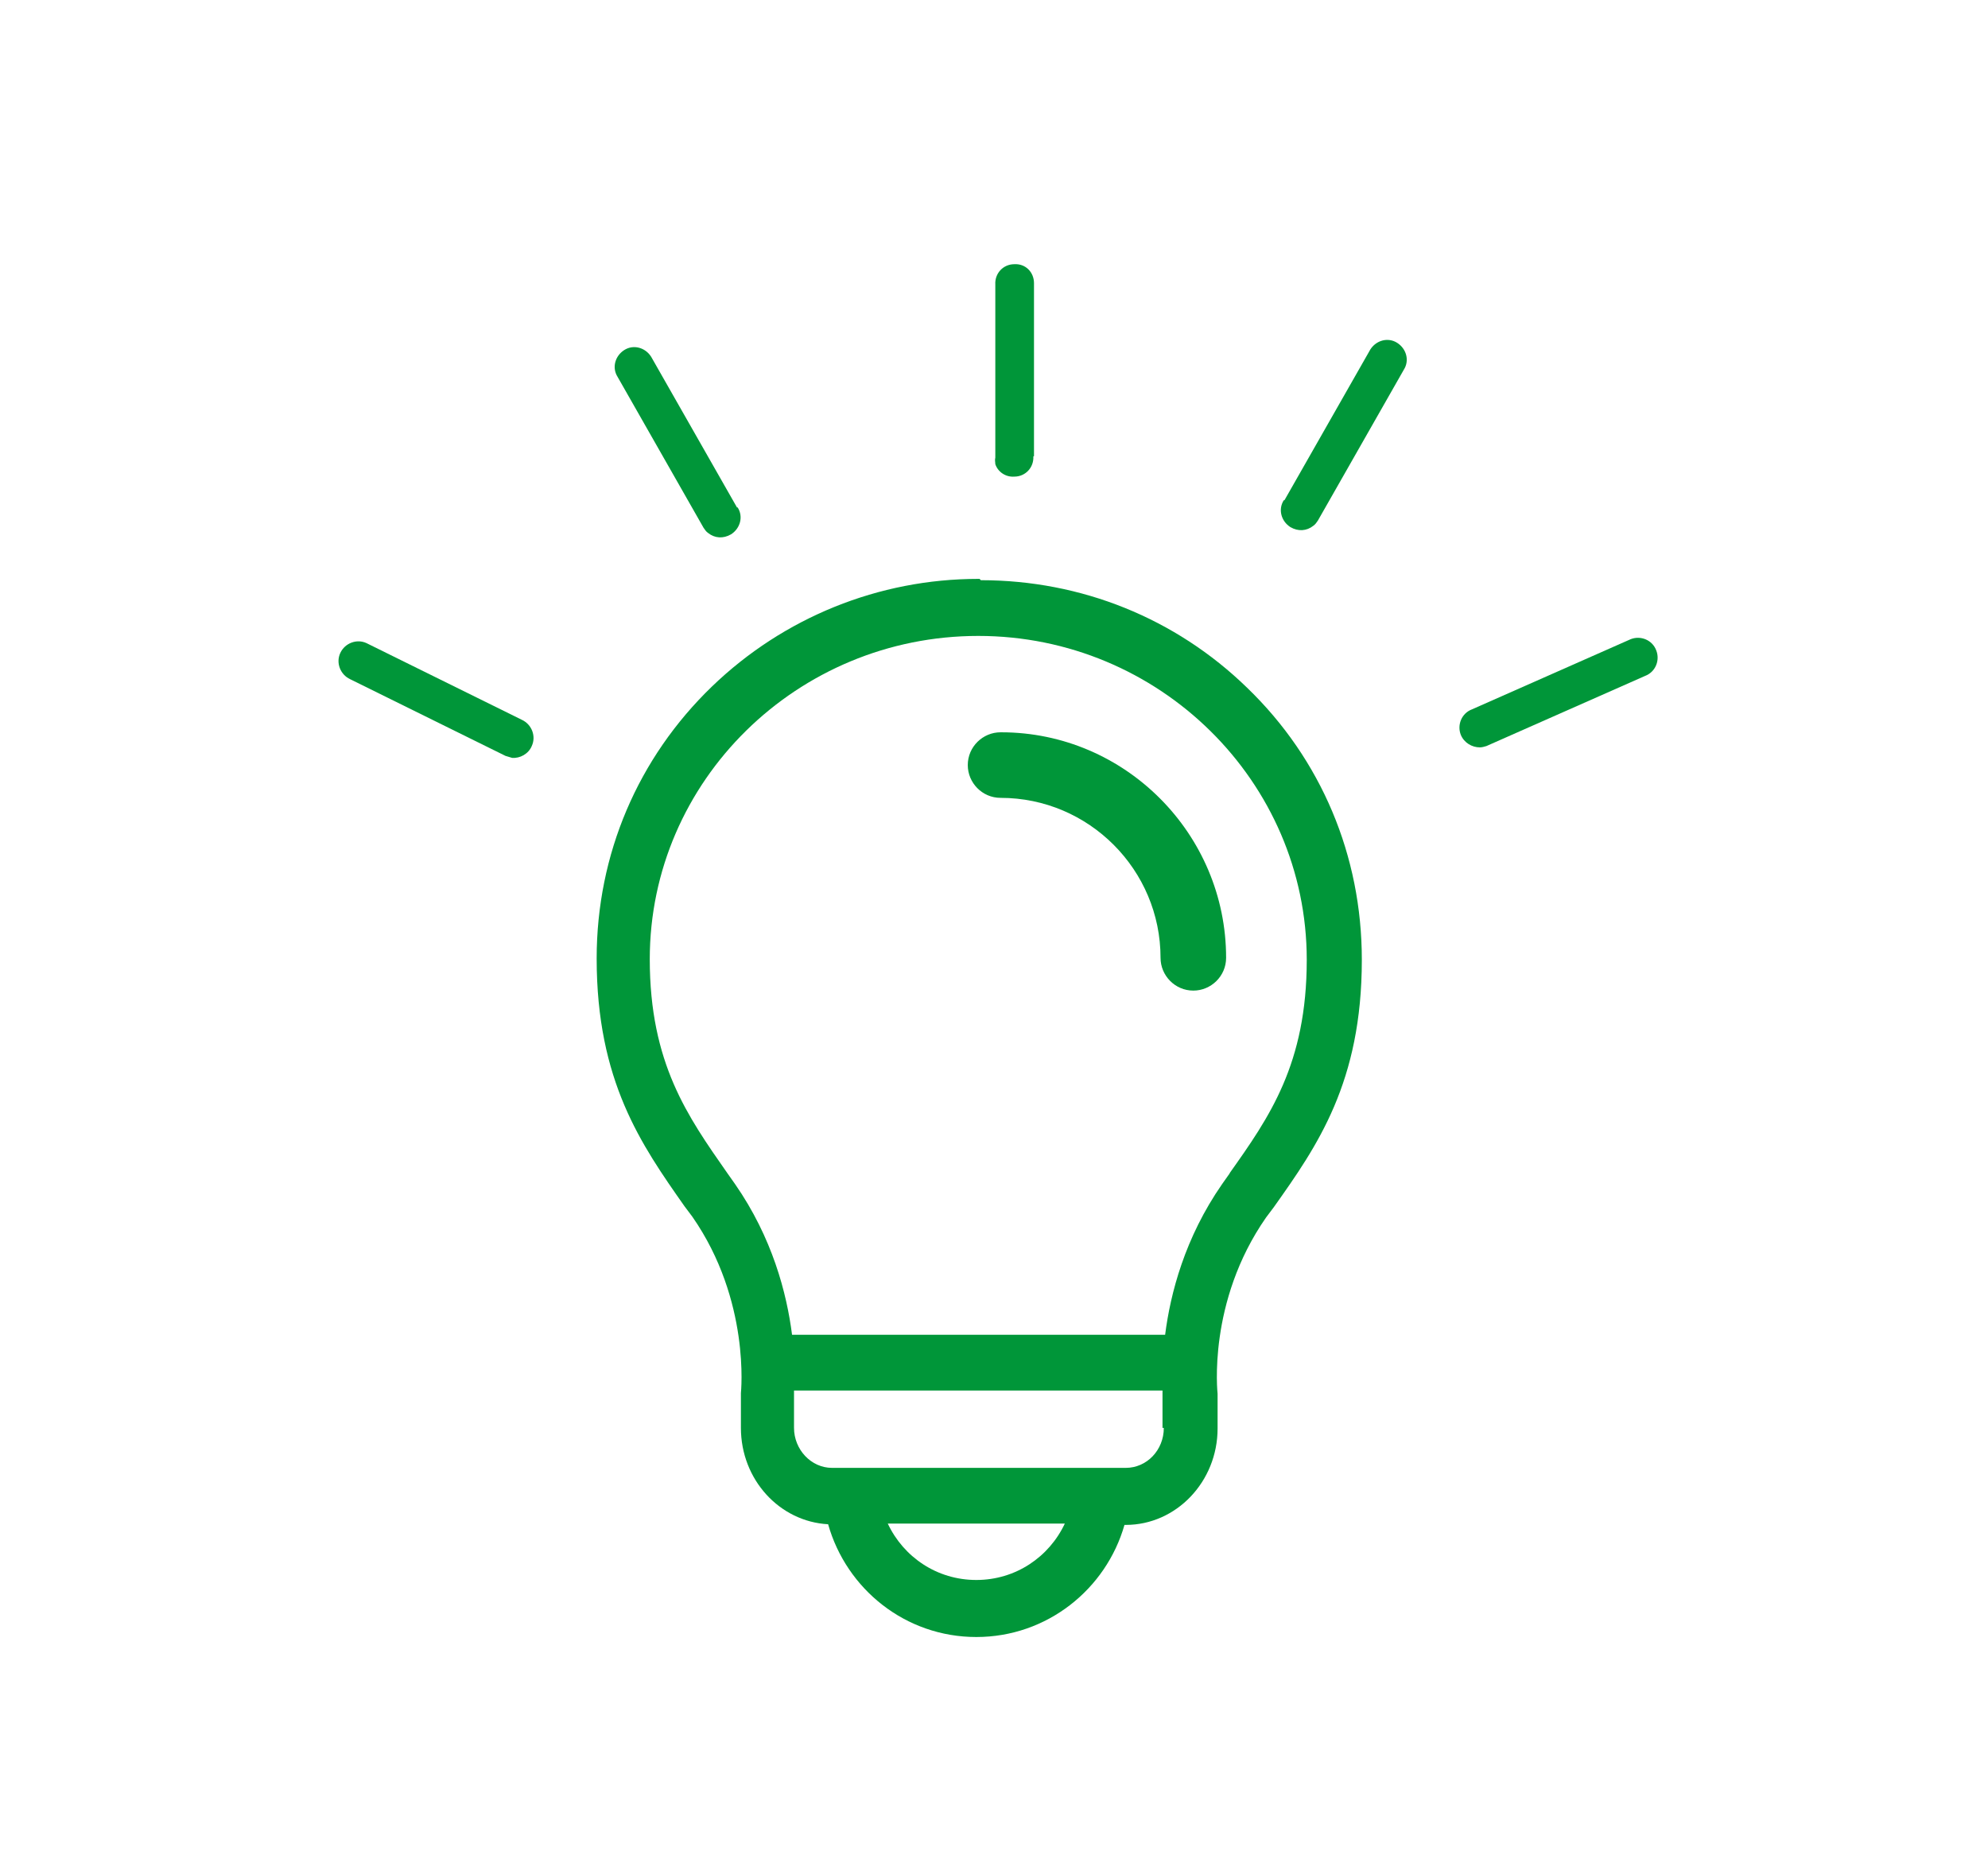 <svg xmlns="http://www.w3.org/2000/svg" id="Calque_1" data-name="Calque 1" viewBox="0 0 303.2 282.3"><defs><style>      .cls-1 {        fill: #009639;        stroke-width: 0px;      }    </style></defs><g><path class="cls-1" d="M79.6,109.8l-23.7-11.7c-1.5-.7-3.3,0-4,1.5-.7,1.5,0,3.3,1.5,4l23.7,11.7c.3.1.7.2,1,.3,1.2.1,2.5-.6,3-1.8.7-1.5,0-3.3-1.5-4Z"></path><path class="cls-1" d="M149.4,88.3h0s0,0-.1,0,0,0-.1,0h0c-15.2,0-29.7,5.9-40.6,16.4-11.3,10.9-17.6,25.6-17.6,41.5,0,18.7,6.8,28.4,13.4,37.8l1.2,1.6c8.9,12.8,7.4,26.8,7.4,26.9v5.3c0,7.9,5.9,14.3,13.3,14.7,2.8,9.9,11.8,17.2,22.6,17.2,10.8,0,19.8-7.3,22.6-17.1h.2c7.7,0,14-6.6,14-14.7v-4.7s0-.6,0-.6c0-.1-1.6-14,7.4-26.9l1.2-1.6c6.6-9.3,13.4-19,13.4-37.7,0-15.9-6.2-30.6-17.5-41.5-10.9-10.6-25.3-16.4-40.6-16.4ZM148.9,241c-6,0-11.1-3.5-13.5-8.6h5.7s5,0,5,0h16.3c-2.4,5.1-7.5,8.6-13.5,8.6ZM177.5,217.8c0,3.4-2.6,6.1-5.8,6.1h-25.6s-5,0-5,0h-14.2c-3.2,0-5.8-2.8-5.8-6.1v-4.5c0-.3,0-.6,0-1.2h56.2c0,.5,0,.9,0,1.2v4.5ZM187.6,178.9l-1.2,1.7c-5.7,8.2-7.9,16.7-8.7,23h-56.9c-.8-6.3-3-14.8-8.7-23l-1.2-1.7c-6-8.6-11.8-16.7-11.8-32.6,0-27.2,22.5-49.3,50.1-49.3,27.6,0,50.1,22.2,50.1,49.4,0,15.9-5.7,24-11.8,32.6Z"></path><path class="cls-1" d="M152.6,111.7c-2.7,0-5,2.2-5,5,0,2.7,2.2,5,5,5,13.5,0,24.4,11,24.4,24.4,0,2.7,2.2,5,5,5,2.7,0,5-2.2,5-5,0-18.9-15.4-34.4-34.3-34.4Z"></path></g><path class="cls-1" d="M112.4,77.4l-13.1-23c-.9-1.4-2.7-1.9-4.1-1-1.4.9-1.9,2.7-1,4.1l13.1,23c.2.3.4.6.7.8,1,.8,2.3.9,3.5.2,1.4-.9,1.9-2.7,1-4.1Z"></path><path class="cls-1" d="M157.7,69.6v-26.4c0-1.7-1.3-3-3-2.9-1.7,0-3,1.4-2.9,3.1v26.4c-.1.4,0,.7,0,1,.4,1.2,1.6,2,2.9,1.9,1.7,0,3-1.4,2.9-3.1Z"></path><path class="cls-1" d="M224.5,108.2l24.2-10.7c1.5-.6,3.3.1,3.9,1.7.6,1.5-.1,3.3-1.7,3.9l-24.2,10.7c-.3.1-.7.2-1,.2-1.2,0-2.4-.7-2.9-1.9-.6-1.5.1-3.3,1.7-3.9Z"></path><path class="cls-1" d="M195.9,76.3l13.1-23c.9-1.4,2.7-1.9,4.1-1,1.4.9,1.9,2.7,1,4.1l-13.1,23c-.2.3-.4.6-.7.8-1,.8-2.3.9-3.5.2-1.4-.9-1.9-2.7-1-4.1Z"></path></svg>